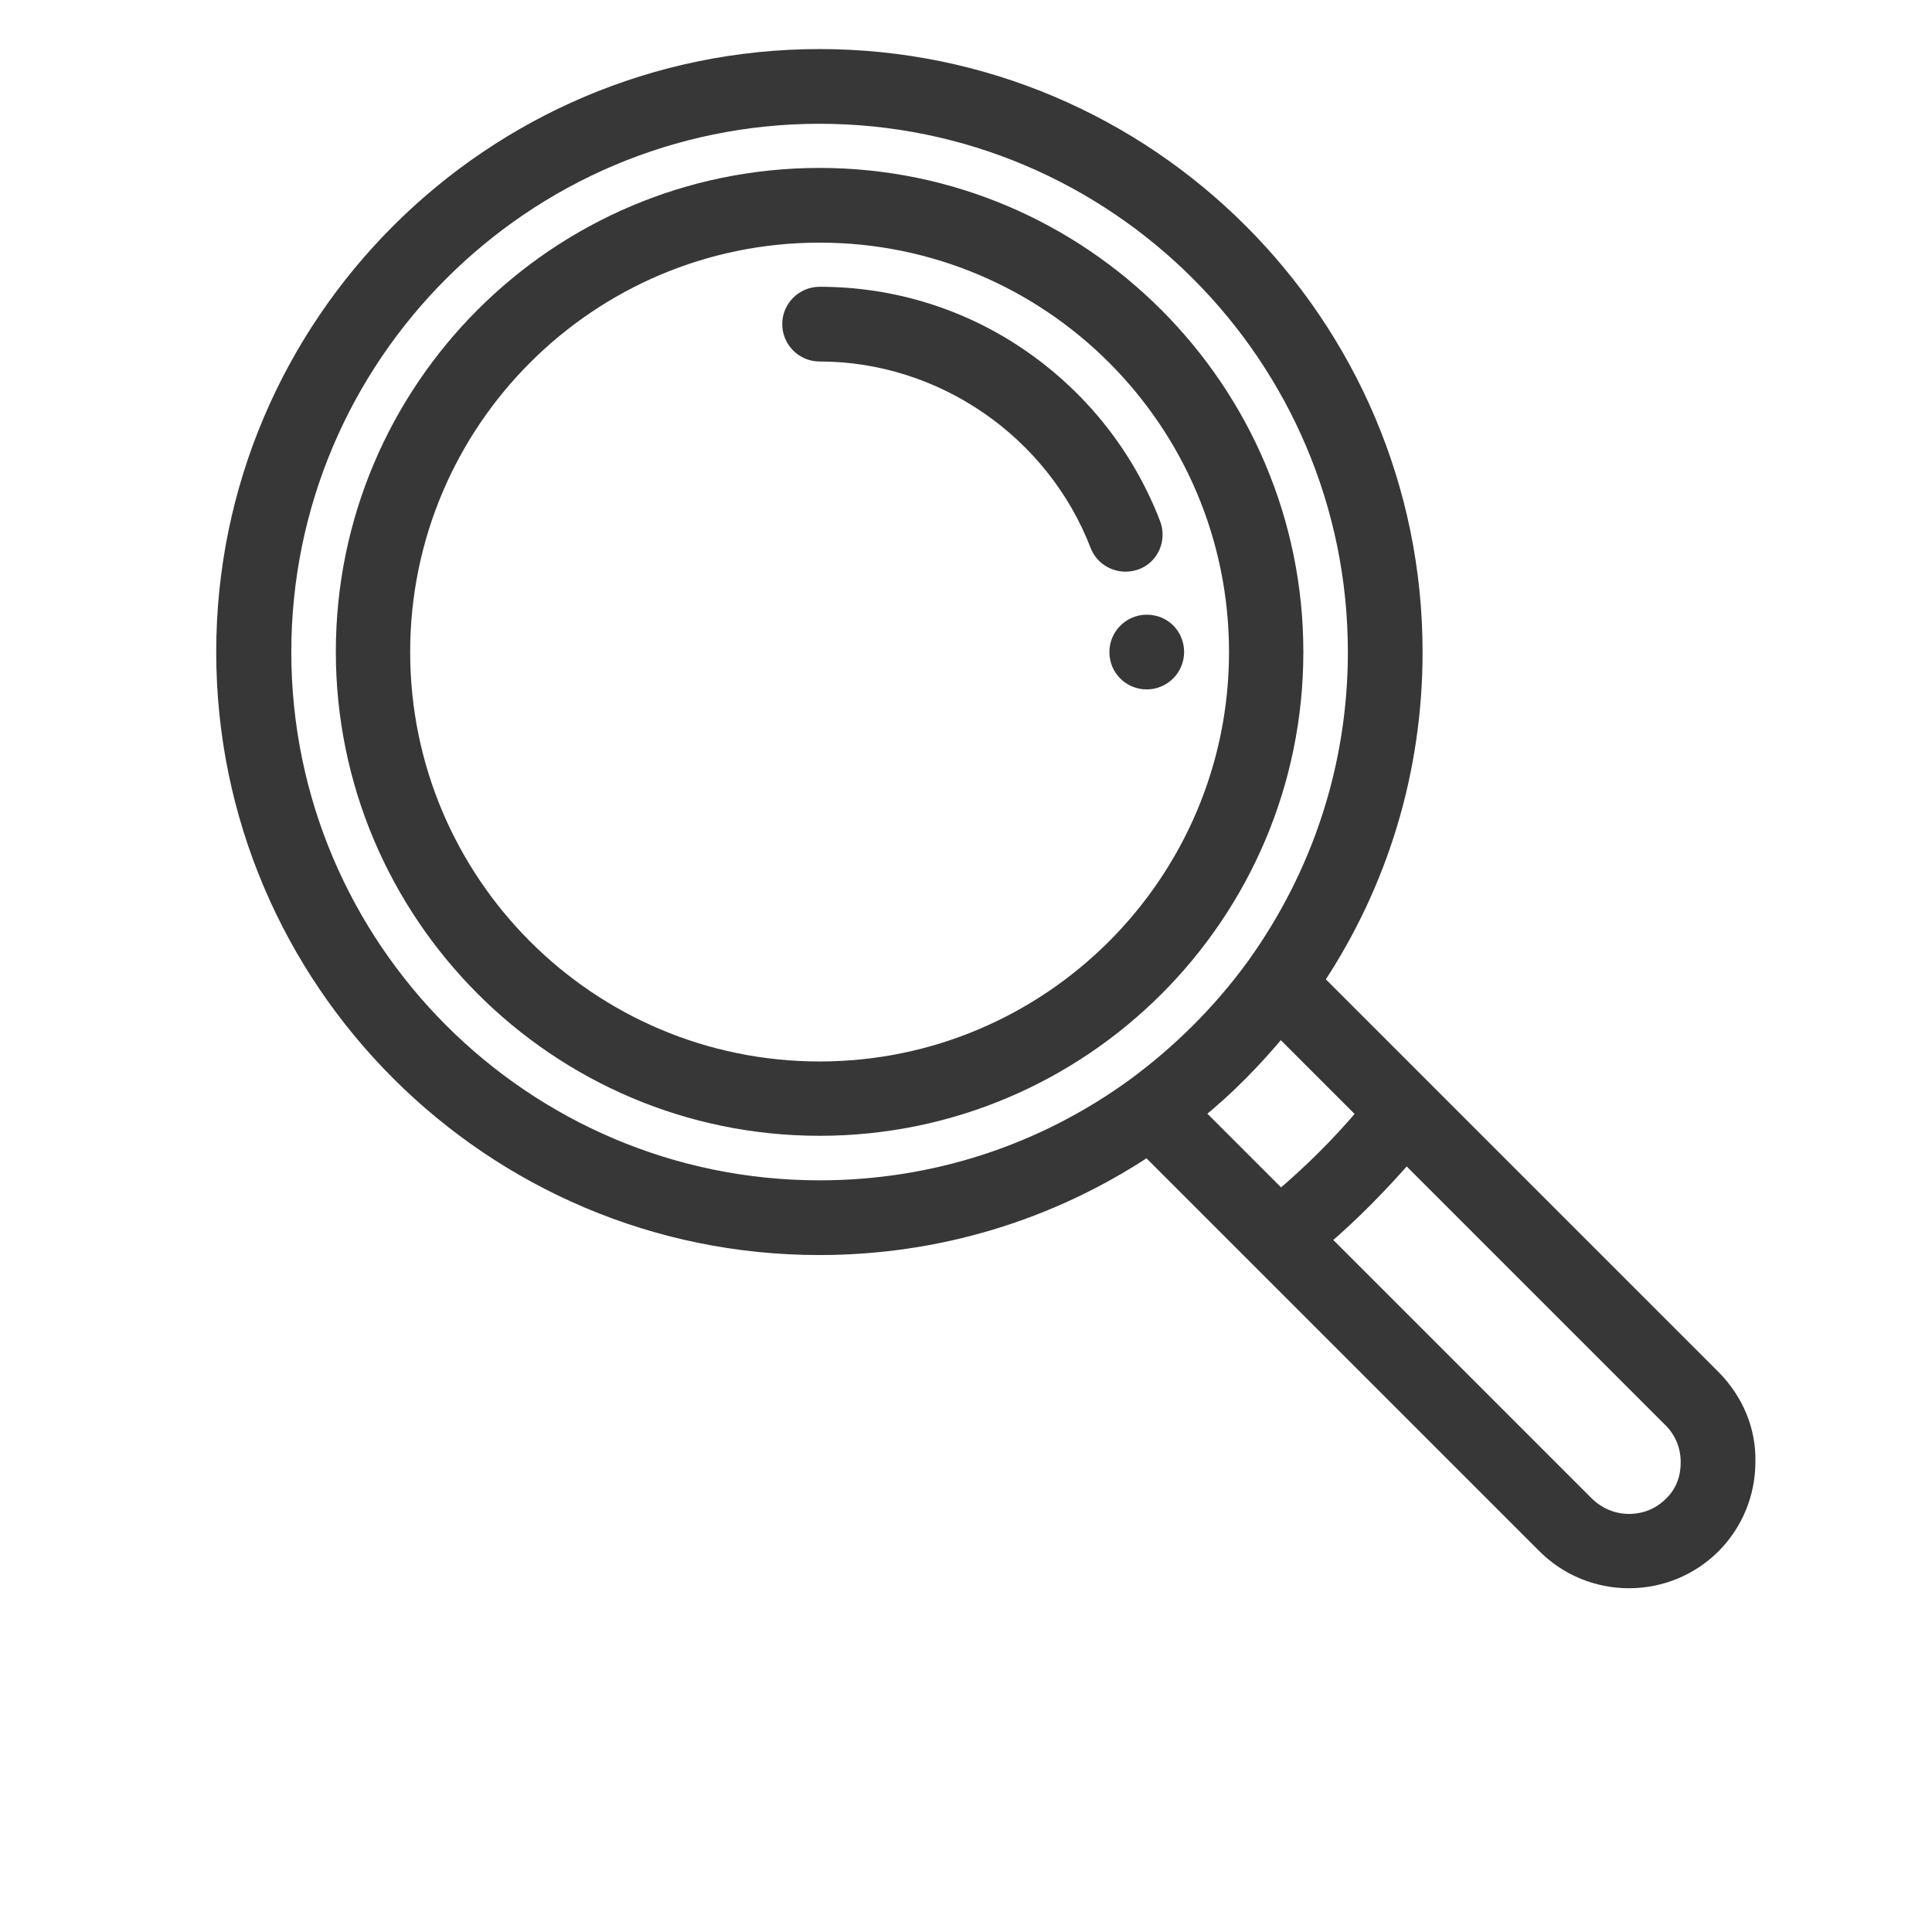 <?xml version="1.0" encoding="UTF-8"?> <svg xmlns="http://www.w3.org/2000/svg" xmlns:xlink="http://www.w3.org/1999/xlink" version="1.1" id="Layer_1" x="0px" y="0px" viewBox="0 0 512 512" style="enable-background:new 0 0 512 512;" xml:space="preserve"> <style type="text/css"> .st0{fill:#373737;stroke:#373737;stroke-width:4;stroke-miterlimit:10;} </style> <g> <g> <g> <path class="st0" d="M303.9,164.9c-4.3,0-7.9,3.5-7.9,7.9s3.5,7.9,7.9,7.9c4.3,0,7.9-3.5,7.9-7.9S308.4,164.9,303.9,164.9z"></path> </g> </g> <g> <g> <path class="st0" d="M454.1,365.1L348.8,259.8c17.2-25.9,26.2-55.8,26.2-87C375,85.8,304.2,15,217.2,15S59.3,85.8,59.3,172.8 s70.8,157.8,157.8,157.8c31.2,0,61.1-9,87-26.2l29.1,29.1l0,0l76.2,76.2c5.9,5.9,13.9,9.2,22.3,9.2s16.4-3.3,22.3-9.2 c5.9-5.9,9.2-13.9,9.2-22.3C463.4,379,460,371.1,454.1,365.1z M300.5,287.8L300.5,287.8c-24.4,17.7-53.2,27-83.3,27 c-78.3,0-142-63.7-142-142s63.7-142,142-142s142,63.7,142,142c0,30.1-9.4,58.9-27,83.3C323.3,268.3,312.6,278.9,300.5,287.8z M317,295c8.2-6.6,15.6-14.2,22.3-22.3l22.4,22.4c-6.8,8.1-14.3,15.5-22.3,22.3L317,295z M442.9,398.6c-3,3-6.9,4.6-11.2,4.6 c-4.3,0-8.2-1.7-11.2-4.6l-70.1-70.1c8-6.8,15.4-14.4,22.3-22.3l70.1,70.1c3,3,4.6,6.9,4.6,11.2S446,395.6,442.9,398.6z"></path> </g> </g> <g> <g> <path class="st0" d="M217.2,46.5c-69.6,0-126.2,56.6-126.2,126.2S147.6,299,217.2,299s126.2-56.6,126.2-126.2 S286.7,46.5,217.2,46.5z M217.2,283.3c-61,0-110.5-49.5-110.5-110.5S156.2,62.3,217.2,62.3s110.5,49.5,110.5,110.5 S278.1,283.3,217.2,283.3z"></path> </g> </g> <g> <g> <path class="st0" d="M305.6,138.9c-6.8-17.7-18.6-32.8-34.2-43.8c-15.9-11.2-34.7-17.1-54.2-17.1c-4.3,0-7.9,3.5-7.9,7.9 c0,4.3,3.5,7.9,7.9,7.9c32.4,0,62,20.4,73.7,50.7c1.2,3.1,4.2,5,7.4,5c1,0,1.9-0.2,2.8-0.5C305.1,147.5,307.1,143,305.6,138.9z"></path> </g> </g> </g> </svg> 